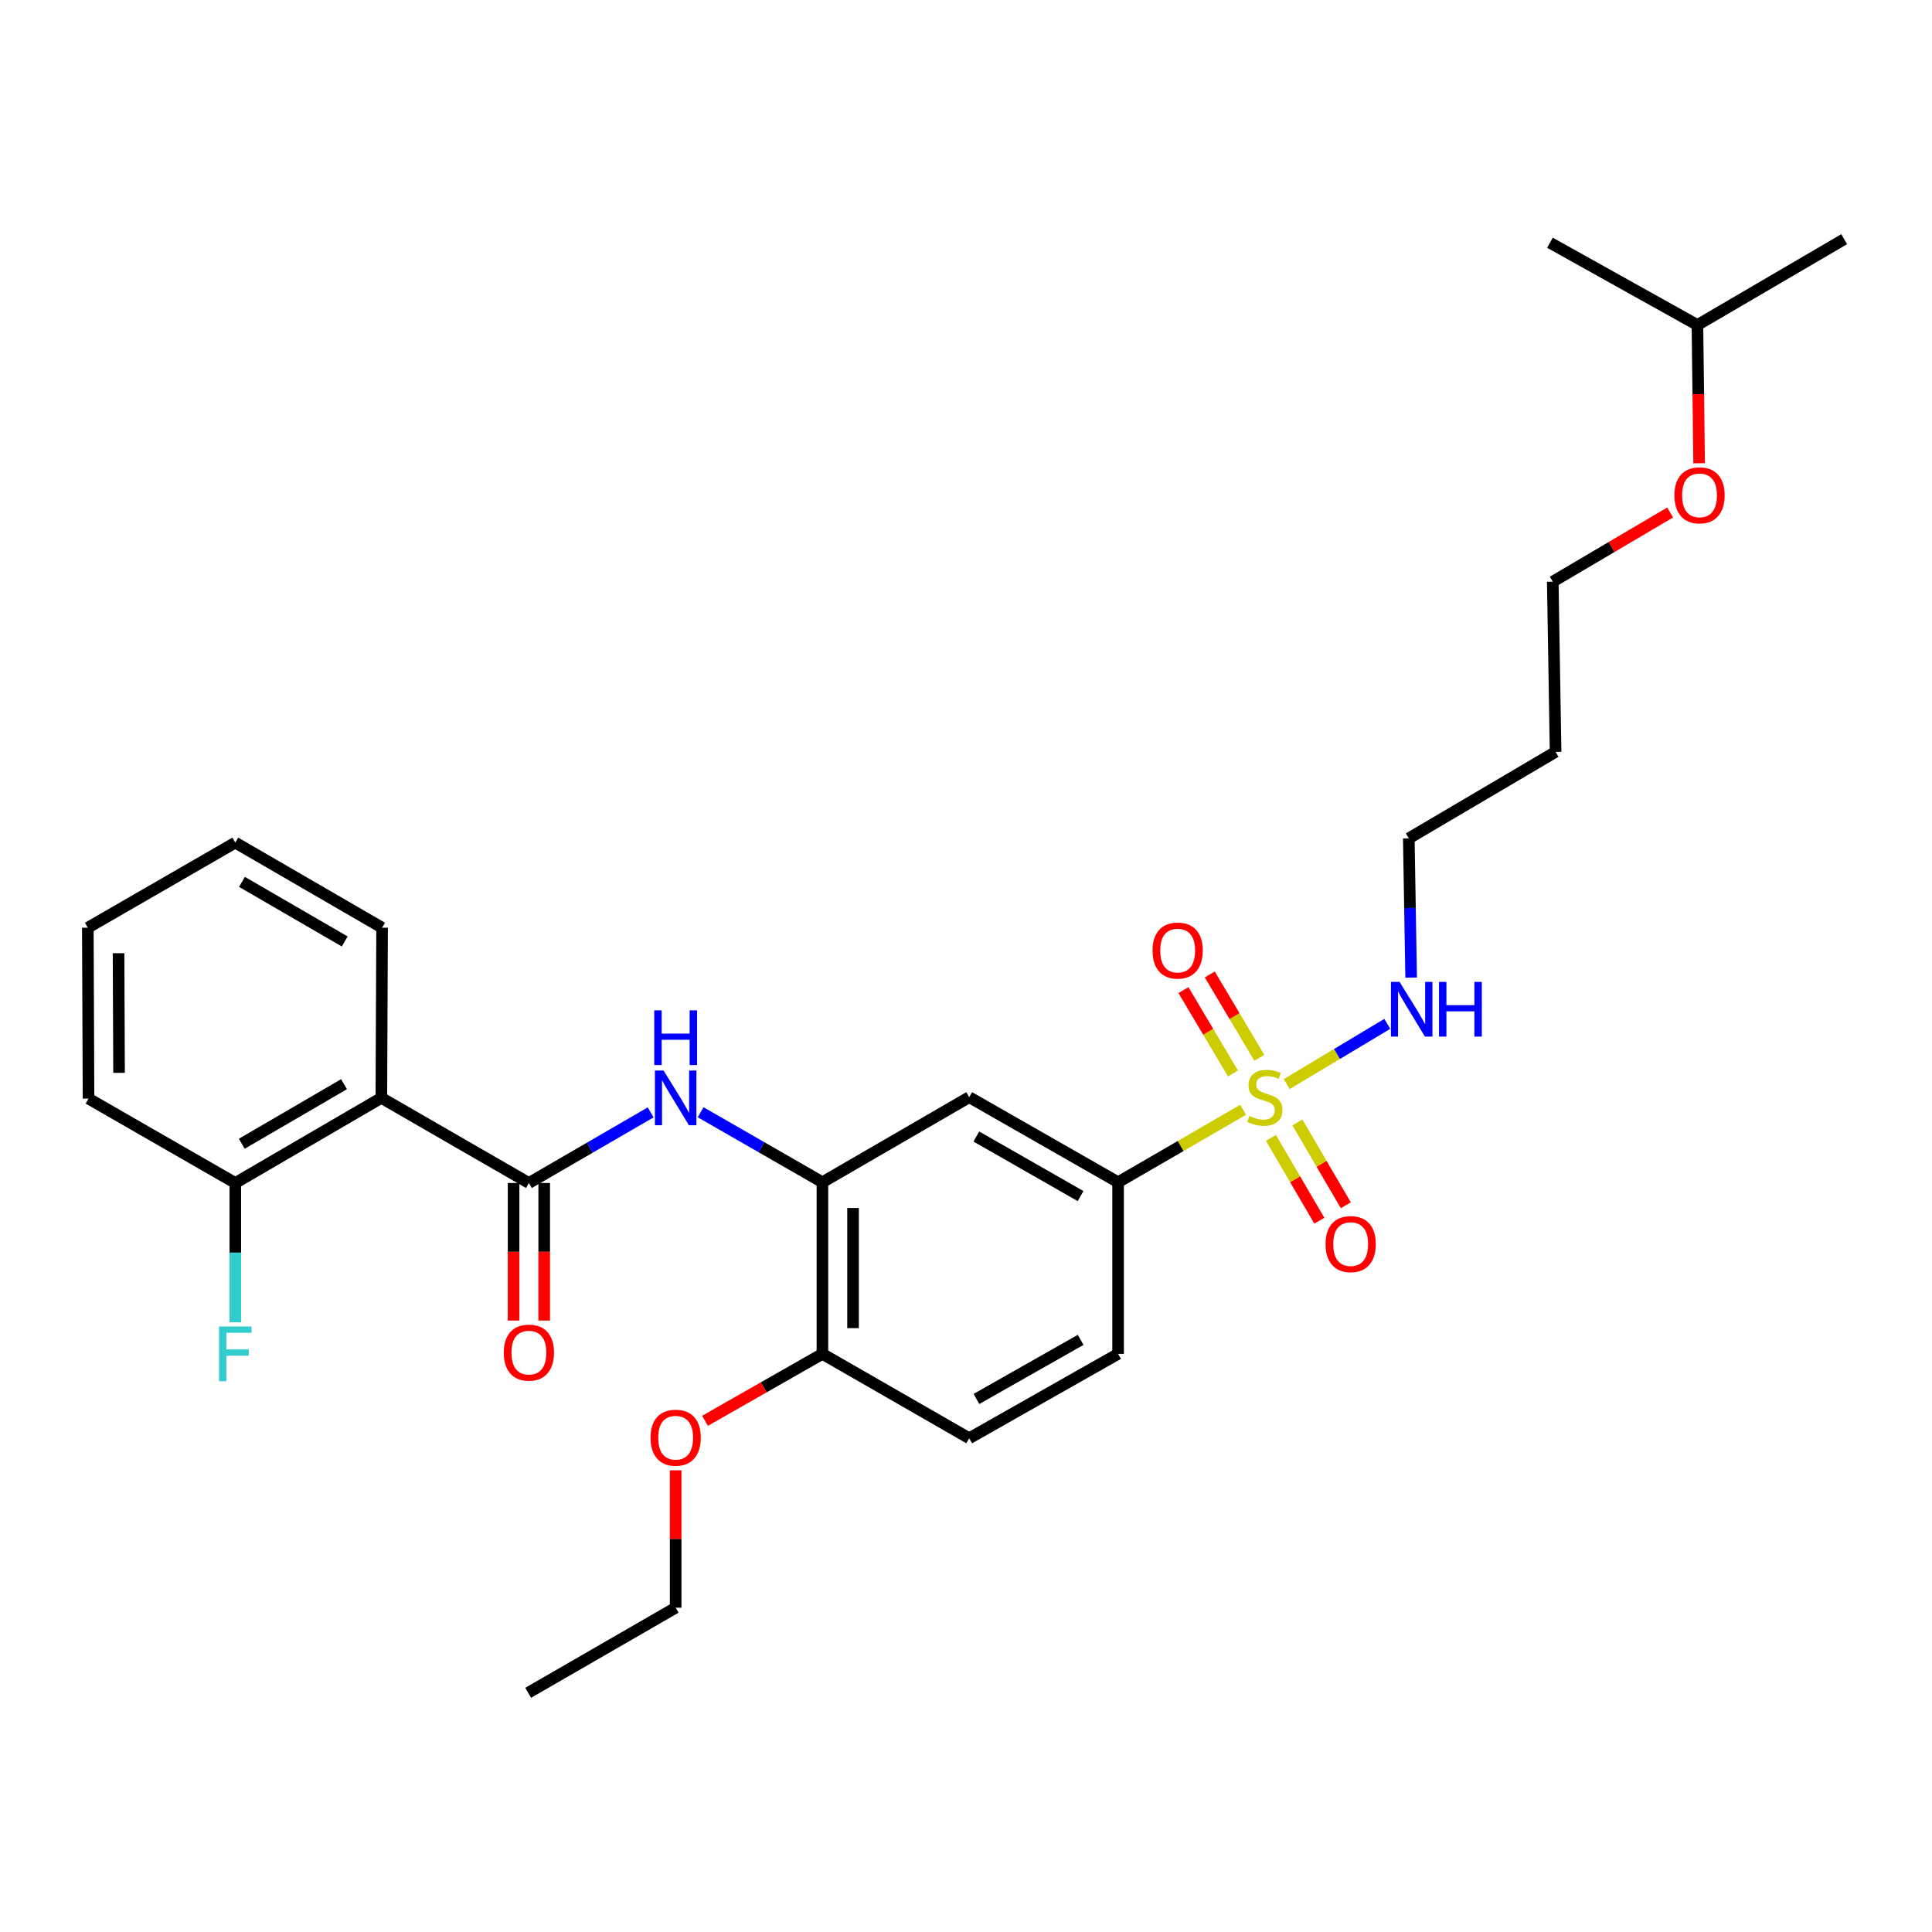 <?xml version='1.0' encoding='iso-8859-1'?>
<svg version='1.1' baseProfile='full'
              xmlns='http://www.w3.org/2000/svg'
                      xmlns:rdkit='http://www.rdkit.org/xml'
                      xmlns:xlink='http://www.w3.org/1999/xlink'
                  xml:space='preserve'
width='1000px' height='1000px' viewBox='0 0 1000 1000'>
<!-- END OF HEADER -->
<rect style='opacity:1.0;fill:#FFFFFF;stroke:none' width='1000' height='1000' x='0' y='0'> </rect>
<path class='bond-3' d='M 643.428,574.43 L 611.075,593.18' style='fill:none;fill-rule:evenodd;stroke:#CCCC00;stroke-width:6px;stroke-linecap:butt;stroke-linejoin:miter;stroke-opacity:1' />
<path class='bond-3' d='M 611.075,593.18 L 578.722,611.93' style='fill:none;fill-rule:evenodd;stroke:#000000;stroke-width:6px;stroke-linecap:butt;stroke-linejoin:miter;stroke-opacity:1' />
<path class='bond-6' d='M 657.843,588.976 L 670.37,610.406' style='fill:none;fill-rule:evenodd;stroke:#CCCC00;stroke-width:6px;stroke-linecap:butt;stroke-linejoin:miter;stroke-opacity:1' />
<path class='bond-6' d='M 670.37,610.406 L 682.896,631.836' style='fill:none;fill-rule:evenodd;stroke:#FF0000;stroke-width:6px;stroke-linecap:butt;stroke-linejoin:miter;stroke-opacity:1' />
<path class='bond-6' d='M 671.532,580.975 L 684.058,602.405' style='fill:none;fill-rule:evenodd;stroke:#CCCC00;stroke-width:6px;stroke-linecap:butt;stroke-linejoin:miter;stroke-opacity:1' />
<path class='bond-6' d='M 684.058,602.405 L 696.584,623.835' style='fill:none;fill-rule:evenodd;stroke:#FF0000;stroke-width:6px;stroke-linecap:butt;stroke-linejoin:miter;stroke-opacity:1' />
<path class='bond-7' d='M 651.815,547.517 L 638.996,525.946' style='fill:none;fill-rule:evenodd;stroke:#CCCC00;stroke-width:6px;stroke-linecap:butt;stroke-linejoin:miter;stroke-opacity:1' />
<path class='bond-7' d='M 638.996,525.946 L 626.177,504.376' style='fill:none;fill-rule:evenodd;stroke:#FF0000;stroke-width:6px;stroke-linecap:butt;stroke-linejoin:miter;stroke-opacity:1' />
<path class='bond-7' d='M 638.185,555.617 L 625.366,534.046' style='fill:none;fill-rule:evenodd;stroke:#CCCC00;stroke-width:6px;stroke-linecap:butt;stroke-linejoin:miter;stroke-opacity:1' />
<path class='bond-7' d='M 625.366,534.046 L 612.547,512.476' style='fill:none;fill-rule:evenodd;stroke:#FF0000;stroke-width:6px;stroke-linecap:butt;stroke-linejoin:miter;stroke-opacity:1' />
<path class='bond-8' d='M 665.998,561.131 L 692.029,545.538' style='fill:none;fill-rule:evenodd;stroke:#CCCC00;stroke-width:6px;stroke-linecap:butt;stroke-linejoin:miter;stroke-opacity:1' />
<path class='bond-8' d='M 692.029,545.538 L 718.061,529.945' style='fill:none;fill-rule:evenodd;stroke:#0000FF;stroke-width:6px;stroke-linecap:butt;stroke-linejoin:miter;stroke-opacity:1' />
<path class='bond-0' d='M 273.753,612.317 L 305.268,594.042' style='fill:none;fill-rule:evenodd;stroke:#000000;stroke-width:6px;stroke-linecap:butt;stroke-linejoin:miter;stroke-opacity:1' />
<path class='bond-0' d='M 305.268,594.042 L 336.783,575.767' style='fill:none;fill-rule:evenodd;stroke:#0000FF;stroke-width:6px;stroke-linecap:butt;stroke-linejoin:miter;stroke-opacity:1' />
<path class='bond-1' d='M 273.753,612.317 L 197.384,568.266' style='fill:none;fill-rule:evenodd;stroke:#000000;stroke-width:6px;stroke-linecap:butt;stroke-linejoin:miter;stroke-opacity:1' />
<path class='bond-11' d='M 265.826,612.317 L 265.826,647.918' style='fill:none;fill-rule:evenodd;stroke:#000000;stroke-width:6px;stroke-linecap:butt;stroke-linejoin:miter;stroke-opacity:1' />
<path class='bond-11' d='M 265.826,647.918 L 265.826,683.52' style='fill:none;fill-rule:evenodd;stroke:#FF0000;stroke-width:6px;stroke-linecap:butt;stroke-linejoin:miter;stroke-opacity:1' />
<path class='bond-11' d='M 281.681,612.317 L 281.681,647.918' style='fill:none;fill-rule:evenodd;stroke:#000000;stroke-width:6px;stroke-linecap:butt;stroke-linejoin:miter;stroke-opacity:1' />
<path class='bond-11' d='M 281.681,647.918 L 281.681,683.52' style='fill:none;fill-rule:evenodd;stroke:#FF0000;stroke-width:6px;stroke-linecap:butt;stroke-linejoin:miter;stroke-opacity:1' />
<path class='bond-9' d='M 197.384,568.266 L 121.789,612.317' style='fill:none;fill-rule:evenodd;stroke:#000000;stroke-width:6px;stroke-linecap:butt;stroke-linejoin:miter;stroke-opacity:1' />
<path class='bond-9' d='M 178.062,561.175 L 125.145,592.011' style='fill:none;fill-rule:evenodd;stroke:#000000;stroke-width:6px;stroke-linecap:butt;stroke-linejoin:miter;stroke-opacity:1' />
<path class='bond-15' d='M 197.384,568.266 L 197.771,480.181' style='fill:none;fill-rule:evenodd;stroke:#000000;stroke-width:6px;stroke-linecap:butt;stroke-linejoin:miter;stroke-opacity:1' />
<path class='bond-2' d='M 362.649,575.698 L 394.166,593.814' style='fill:none;fill-rule:evenodd;stroke:#0000FF;stroke-width:6px;stroke-linecap:butt;stroke-linejoin:miter;stroke-opacity:1' />
<path class='bond-2' d='M 394.166,593.814 L 425.683,611.93' style='fill:none;fill-rule:evenodd;stroke:#000000;stroke-width:6px;stroke-linecap:butt;stroke-linejoin:miter;stroke-opacity:1' />
<path class='bond-5' d='M 578.722,611.93 L 501.665,567.896' style='fill:none;fill-rule:evenodd;stroke:#000000;stroke-width:6px;stroke-linecap:butt;stroke-linejoin:miter;stroke-opacity:1' />
<path class='bond-5' d='M 559.297,619.091 L 505.357,588.267' style='fill:none;fill-rule:evenodd;stroke:#000000;stroke-width:6px;stroke-linecap:butt;stroke-linejoin:miter;stroke-opacity:1' />
<path class='bond-12' d='M 578.722,611.93 L 578.722,700.764' style='fill:none;fill-rule:evenodd;stroke:#000000;stroke-width:6px;stroke-linecap:butt;stroke-linejoin:miter;stroke-opacity:1' />
<path class='bond-4' d='M 425.683,611.93 L 501.665,567.896' style='fill:none;fill-rule:evenodd;stroke:#000000;stroke-width:6px;stroke-linecap:butt;stroke-linejoin:miter;stroke-opacity:1' />
<path class='bond-29' d='M 425.683,611.93 L 425.683,700.764' style='fill:none;fill-rule:evenodd;stroke:#000000;stroke-width:6px;stroke-linecap:butt;stroke-linejoin:miter;stroke-opacity:1' />
<path class='bond-29' d='M 441.538,625.255 L 441.538,687.438' style='fill:none;fill-rule:evenodd;stroke:#000000;stroke-width:6px;stroke-linecap:butt;stroke-linejoin:miter;stroke-opacity:1' />
<path class='bond-19' d='M 730.409,506.011 L 729.799,469.974' style='fill:none;fill-rule:evenodd;stroke:#0000FF;stroke-width:6px;stroke-linecap:butt;stroke-linejoin:miter;stroke-opacity:1' />
<path class='bond-19' d='M 729.799,469.974 L 729.189,433.936' style='fill:none;fill-rule:evenodd;stroke:#000000;stroke-width:6px;stroke-linecap:butt;stroke-linejoin:miter;stroke-opacity:1' />
<path class='bond-14' d='M 121.789,612.317 L 121.789,648.355' style='fill:none;fill-rule:evenodd;stroke:#000000;stroke-width:6px;stroke-linecap:butt;stroke-linejoin:miter;stroke-opacity:1' />
<path class='bond-14' d='M 121.789,648.355 L 121.789,684.392' style='fill:none;fill-rule:evenodd;stroke:#33CCCC;stroke-width:6px;stroke-linecap:butt;stroke-linejoin:miter;stroke-opacity:1' />
<path class='bond-20' d='M 121.789,612.317 L 45.825,568.636' style='fill:none;fill-rule:evenodd;stroke:#000000;stroke-width:6px;stroke-linecap:butt;stroke-linejoin:miter;stroke-opacity:1' />
<path class='bond-10' d='M 425.683,700.764 L 501.665,744.436' style='fill:none;fill-rule:evenodd;stroke:#000000;stroke-width:6px;stroke-linecap:butt;stroke-linejoin:miter;stroke-opacity:1' />
<path class='bond-16' d='M 425.683,700.764 L 395.293,718.087' style='fill:none;fill-rule:evenodd;stroke:#000000;stroke-width:6px;stroke-linecap:butt;stroke-linejoin:miter;stroke-opacity:1' />
<path class='bond-16' d='M 395.293,718.087 L 364.904,735.41' style='fill:none;fill-rule:evenodd;stroke:#FF0000;stroke-width:6px;stroke-linecap:butt;stroke-linejoin:miter;stroke-opacity:1' />
<path class='bond-13' d='M 578.722,700.764 L 501.665,744.436' style='fill:none;fill-rule:evenodd;stroke:#000000;stroke-width:6px;stroke-linecap:butt;stroke-linejoin:miter;stroke-opacity:1' />
<path class='bond-13' d='M 559.345,693.52 L 505.406,724.091' style='fill:none;fill-rule:evenodd;stroke:#000000;stroke-width:6px;stroke-linecap:butt;stroke-linejoin:miter;stroke-opacity:1' />
<path class='bond-24' d='M 197.771,480.181 L 121.789,436.138' style='fill:none;fill-rule:evenodd;stroke:#000000;stroke-width:6px;stroke-linecap:butt;stroke-linejoin:miter;stroke-opacity:1' />
<path class='bond-24' d='M 178.423,487.292 L 125.235,456.462' style='fill:none;fill-rule:evenodd;stroke:#000000;stroke-width:6px;stroke-linecap:butt;stroke-linejoin:miter;stroke-opacity:1' />
<path class='bond-23' d='M 349.718,761.028 L 349.718,796.585' style='fill:none;fill-rule:evenodd;stroke:#FF0000;stroke-width:6px;stroke-linecap:butt;stroke-linejoin:miter;stroke-opacity:1' />
<path class='bond-23' d='M 349.718,796.585 L 349.718,832.142' style='fill:none;fill-rule:evenodd;stroke:#000000;stroke-width:6px;stroke-linecap:butt;stroke-linejoin:miter;stroke-opacity:1' />
<path class='bond-17' d='M 805.171,389.163 L 729.189,433.936' style='fill:none;fill-rule:evenodd;stroke:#000000;stroke-width:6px;stroke-linecap:butt;stroke-linejoin:miter;stroke-opacity:1' />
<path class='bond-21' d='M 805.171,389.163 L 803.709,301.077' style='fill:none;fill-rule:evenodd;stroke:#000000;stroke-width:6px;stroke-linecap:butt;stroke-linejoin:miter;stroke-opacity:1' />
<path class='bond-18' d='M 864.469,265.258 L 834.089,283.168' style='fill:none;fill-rule:evenodd;stroke:#FF0000;stroke-width:6px;stroke-linecap:butt;stroke-linejoin:miter;stroke-opacity:1' />
<path class='bond-18' d='M 834.089,283.168 L 803.709,301.077' style='fill:none;fill-rule:evenodd;stroke:#000000;stroke-width:6px;stroke-linecap:butt;stroke-linejoin:miter;stroke-opacity:1' />
<path class='bond-22' d='M 879.468,239.773 L 879.025,204' style='fill:none;fill-rule:evenodd;stroke:#FF0000;stroke-width:6px;stroke-linecap:butt;stroke-linejoin:miter;stroke-opacity:1' />
<path class='bond-22' d='M 879.025,204 L 878.581,168.228' style='fill:none;fill-rule:evenodd;stroke:#000000;stroke-width:6px;stroke-linecap:butt;stroke-linejoin:miter;stroke-opacity:1' />
<path class='bond-30' d='M 45.825,568.636 L 45.455,480.181' style='fill:none;fill-rule:evenodd;stroke:#000000;stroke-width:6px;stroke-linecap:butt;stroke-linejoin:miter;stroke-opacity:1' />
<path class='bond-30' d='M 61.624,555.301 L 61.365,493.383' style='fill:none;fill-rule:evenodd;stroke:#000000;stroke-width:6px;stroke-linecap:butt;stroke-linejoin:miter;stroke-opacity:1' />
<path class='bond-25' d='M 878.581,168.228 L 954.545,123.806' style='fill:none;fill-rule:evenodd;stroke:#000000;stroke-width:6px;stroke-linecap:butt;stroke-linejoin:miter;stroke-opacity:1' />
<path class='bond-26' d='M 878.581,168.228 L 802.246,125.638' style='fill:none;fill-rule:evenodd;stroke:#000000;stroke-width:6px;stroke-linecap:butt;stroke-linejoin:miter;stroke-opacity:1' />
<path class='bond-27' d='M 349.718,832.142 L 273.384,876.194' style='fill:none;fill-rule:evenodd;stroke:#000000;stroke-width:6px;stroke-linecap:butt;stroke-linejoin:miter;stroke-opacity:1' />
<path class='bond-28' d='M 121.789,436.138 L 45.455,480.181' style='fill:none;fill-rule:evenodd;stroke:#000000;stroke-width:6px;stroke-linecap:butt;stroke-linejoin:miter;stroke-opacity:1' />
<path  class='atom-0' d='M 646.704 577.616
Q 647.024 577.736, 648.344 578.296
Q 649.664 578.856, 651.104 579.216
Q 652.584 579.536, 654.024 579.536
Q 656.704 579.536, 658.264 578.256
Q 659.824 576.936, 659.824 574.656
Q 659.824 573.096, 659.024 572.136
Q 658.264 571.176, 657.064 570.656
Q 655.864 570.136, 653.864 569.536
Q 651.344 568.776, 649.824 568.056
Q 648.344 567.336, 647.264 565.816
Q 646.224 564.296, 646.224 561.736
Q 646.224 558.176, 648.624 555.976
Q 651.064 553.776, 655.864 553.776
Q 659.144 553.776, 662.864 555.336
L 661.944 558.416
Q 658.544 557.016, 655.984 557.016
Q 653.224 557.016, 651.704 558.176
Q 650.184 559.296, 650.224 561.256
Q 650.224 562.776, 650.984 563.696
Q 651.784 564.616, 652.904 565.136
Q 654.064 565.656, 655.984 566.256
Q 658.544 567.056, 660.064 567.856
Q 661.584 568.656, 662.664 570.296
Q 663.784 571.896, 663.784 574.656
Q 663.784 578.576, 661.144 580.696
Q 658.544 582.776, 654.184 582.776
Q 651.664 582.776, 649.744 582.216
Q 647.864 581.696, 645.624 580.776
L 646.704 577.616
' fill='#CCCC00'/>
<path  class='atom-3' d='M 343.458 554.106
L 352.738 569.106
Q 353.658 570.586, 355.138 573.266
Q 356.618 575.946, 356.698 576.106
L 356.698 554.106
L 360.458 554.106
L 360.458 582.426
L 356.578 582.426
L 346.618 566.026
Q 345.458 564.106, 344.218 561.906
Q 343.018 559.706, 342.658 559.026
L 342.658 582.426
L 338.978 582.426
L 338.978 554.106
L 343.458 554.106
' fill='#0000FF'/>
<path  class='atom-3' d='M 338.638 522.954
L 342.478 522.954
L 342.478 534.994
L 356.958 534.994
L 356.958 522.954
L 360.798 522.954
L 360.798 551.274
L 356.958 551.274
L 356.958 538.194
L 342.478 538.194
L 342.478 551.274
L 338.638 551.274
L 338.638 522.954
' fill='#0000FF'/>
<path  class='atom-7' d='M 686.108 643.941
Q 686.108 637.141, 689.468 633.341
Q 692.828 629.541, 699.108 629.541
Q 705.388 629.541, 708.748 633.341
Q 712.108 637.141, 712.108 643.941
Q 712.108 650.821, 708.708 654.741
Q 705.308 658.621, 699.108 658.621
Q 692.868 658.621, 689.468 654.741
Q 686.108 650.861, 686.108 643.941
M 699.108 655.421
Q 703.428 655.421, 705.748 652.541
Q 708.108 649.621, 708.108 643.941
Q 708.108 638.381, 705.748 635.581
Q 703.428 632.741, 699.108 632.741
Q 694.788 632.741, 692.428 635.541
Q 690.108 638.341, 690.108 643.941
Q 690.108 649.661, 692.428 652.541
Q 694.788 655.421, 699.108 655.421
' fill='#FF0000'/>
<path  class='atom-8' d='M 596.56 492.011
Q 596.56 485.211, 599.92 481.411
Q 603.28 477.611, 609.56 477.611
Q 615.84 477.611, 619.2 481.411
Q 622.56 485.211, 622.56 492.011
Q 622.56 498.891, 619.16 502.811
Q 615.76 506.691, 609.56 506.691
Q 603.32 506.691, 599.92 502.811
Q 596.56 498.931, 596.56 492.011
M 609.56 503.491
Q 613.88 503.491, 616.2 500.611
Q 618.56 497.691, 618.56 492.011
Q 618.56 486.451, 616.2 483.651
Q 613.88 480.811, 609.56 480.811
Q 605.24 480.811, 602.88 483.611
Q 600.56 486.411, 600.56 492.011
Q 600.56 497.731, 602.88 500.611
Q 605.24 503.491, 609.56 503.491
' fill='#FF0000'/>
<path  class='atom-9' d='M 724.426 508.222
L 733.706 523.222
Q 734.626 524.702, 736.106 527.382
Q 737.586 530.062, 737.666 530.222
L 737.666 508.222
L 741.426 508.222
L 741.426 536.542
L 737.546 536.542
L 727.586 520.142
Q 726.426 518.222, 725.186 516.022
Q 723.986 513.822, 723.626 513.142
L 723.626 536.542
L 719.946 536.542
L 719.946 508.222
L 724.426 508.222
' fill='#0000FF'/>
<path  class='atom-9' d='M 744.826 508.222
L 748.666 508.222
L 748.666 520.262
L 763.146 520.262
L 763.146 508.222
L 766.986 508.222
L 766.986 536.542
L 763.146 536.542
L 763.146 523.462
L 748.666 523.462
L 748.666 536.542
L 744.826 536.542
L 744.826 508.222
' fill='#0000FF'/>
<path  class='atom-12' d='M 260.753 700.112
Q 260.753 693.312, 264.113 689.512
Q 267.473 685.712, 273.753 685.712
Q 280.033 685.712, 283.393 689.512
Q 286.753 693.312, 286.753 700.112
Q 286.753 706.992, 283.353 710.912
Q 279.953 714.792, 273.753 714.792
Q 267.513 714.792, 264.113 710.912
Q 260.753 707.032, 260.753 700.112
M 273.753 711.592
Q 278.073 711.592, 280.393 708.712
Q 282.753 705.792, 282.753 700.112
Q 282.753 694.552, 280.393 691.752
Q 278.073 688.912, 273.753 688.912
Q 269.433 688.912, 267.073 691.712
Q 264.753 694.512, 264.753 700.112
Q 264.753 705.832, 267.073 708.712
Q 269.433 711.592, 273.753 711.592
' fill='#FF0000'/>
<path  class='atom-15' d='M 113.369 686.604
L 130.209 686.604
L 130.209 689.844
L 117.169 689.844
L 117.169 698.444
L 128.769 698.444
L 128.769 701.724
L 117.169 701.724
L 117.169 714.924
L 113.369 714.924
L 113.369 686.604
' fill='#33CCCC'/>
<path  class='atom-17' d='M 336.718 744.146
Q 336.718 737.346, 340.078 733.546
Q 343.438 729.746, 349.718 729.746
Q 355.998 729.746, 359.358 733.546
Q 362.718 737.346, 362.718 744.146
Q 362.718 751.026, 359.318 754.946
Q 355.918 758.826, 349.718 758.826
Q 343.478 758.826, 340.078 754.946
Q 336.718 751.066, 336.718 744.146
M 349.718 755.626
Q 354.038 755.626, 356.358 752.746
Q 358.718 749.826, 358.718 744.146
Q 358.718 738.586, 356.358 735.786
Q 354.038 732.946, 349.718 732.946
Q 345.398 732.946, 343.038 735.746
Q 340.718 738.546, 340.718 744.146
Q 340.718 749.866, 343.038 752.746
Q 345.398 755.626, 349.718 755.626
' fill='#FF0000'/>
<path  class='atom-19' d='M 866.673 256.375
Q 866.673 249.575, 870.033 245.775
Q 873.393 241.975, 879.673 241.975
Q 885.953 241.975, 889.313 245.775
Q 892.673 249.575, 892.673 256.375
Q 892.673 263.255, 889.273 267.175
Q 885.873 271.055, 879.673 271.055
Q 873.433 271.055, 870.033 267.175
Q 866.673 263.295, 866.673 256.375
M 879.673 267.855
Q 883.993 267.855, 886.313 264.975
Q 888.673 262.055, 888.673 256.375
Q 888.673 250.815, 886.313 248.015
Q 883.993 245.175, 879.673 245.175
Q 875.353 245.175, 872.993 247.975
Q 870.673 250.775, 870.673 256.375
Q 870.673 262.095, 872.993 264.975
Q 875.353 267.855, 879.673 267.855
' fill='#FF0000'/>
</svg>
